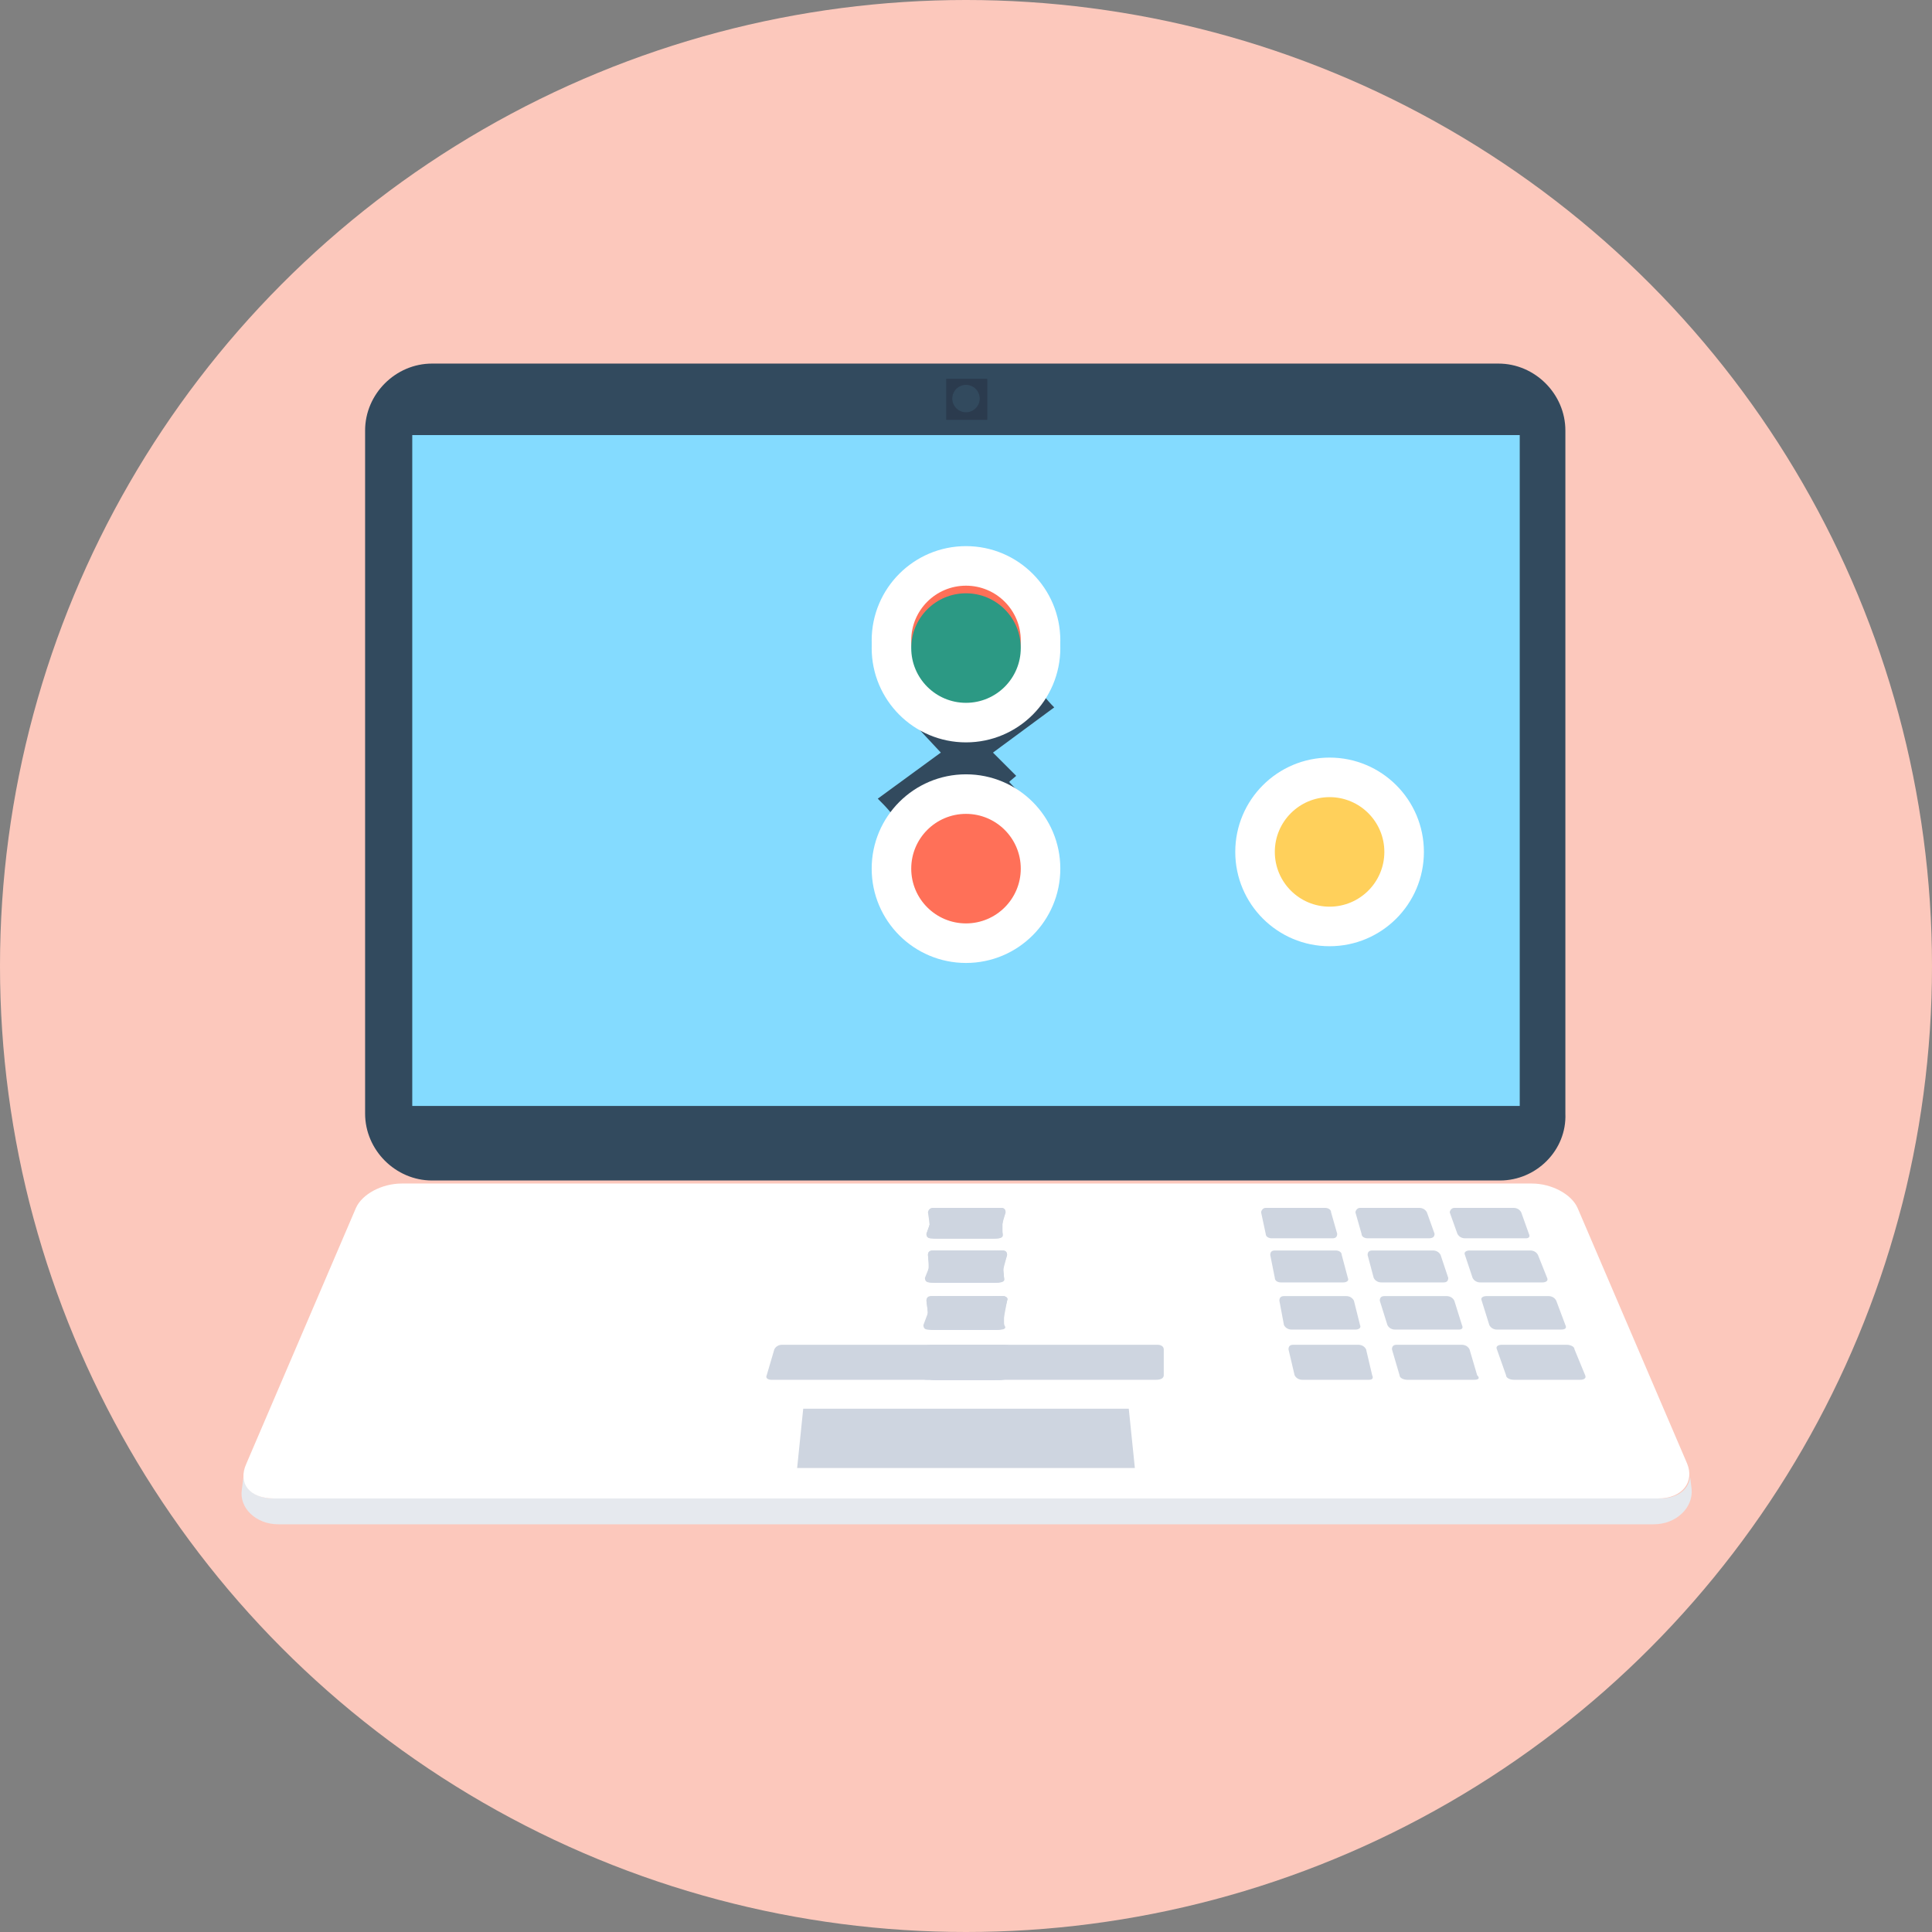 <!DOCTYPE svg PUBLIC "-//W3C//DTD SVG 1.1//EN" "http://www.w3.org/Graphics/SVG/1.1/DTD/svg11.dtd">
<!-- Uploaded to: SVG Repo, www.svgrepo.com, Transformed by: SVG Repo Mixer Tools -->
<svg version="1.1" id="Layer_1" xmlns="http://www.w3.org/2000/svg" xmlns:xlink="http://www.w3.org/1999/xlink" viewBox="0 0 508 508" xml:space="preserve" width="800px" height="800px" fill="#000000">
<rect x="0" y="0" width="508" height="508" fill="#808080" stroke="none"/>
<g id="SVGRepo_bgCarrier" stroke-width="0"/>
<g id="SVGRepo_tracerCarrier" stroke-linecap="round" stroke-linejoin="round"/>
<g id="SVGRepo_iconCarrier"> <circle style="fill:#fcc8bc;" cx="254" cy="254" r="254"/> <path style="fill:#E6E9EE;" d="M434.8,400.8H73.2c-6,0-10.4-4.4-9.6-9.2l0.4-3.2c0.4,3.2,3.2,5.6,8,5.6h364.4c4.8,0,7.6-2.4,8-5.6 l0.4,3.2C445.2,396.4,440.8,400.8,434.8,400.8z"/> <path style="fill:#324A5E;" d="M394.4,310.4H113.6c-9.6,0-17.6-8-17.6-17.6V113.2c0-9.6,8-17.6,17.6-17.6H394 c9.6,0,17.6,8,17.6,17.6v179.6C412,302.4,404,310.4,394.4,310.4z"/> <rect x="108.4" y="114.4" style="fill:#84DBFF;" width="291.2" height="176.4"/> <path style="fill:#FFFFFF;" d="M436,394H72c-6.4,0-9.6-4-7.2-9.2l28.8-67.2c1.6-3.6,6.8-6.4,12-6.4h297.2c5.2,0,10.4,2.8,12,6.4 l28.8,67.2C445.6,389.6,442.4,394,436,394z"/> <g> <path style="fill:#CED5E0;" d="M260.8,325.6h-16c-0.8,0-1.2-0.4-1.2-1.2l2-5.6c0.4-0.4,1.2-1.2,2-1.2h15.6c0.8,0,1.2,0.4,1.2,1.2 l-2,5.6C262.4,325.2,261.6,325.6,260.8,325.6z"/> <path style="fill:#CED5E0;" d="M260.8,325.6h-16c-0.8,0-1.2-0.4-1.2-1.2l2-5.6c0-0.4,0.8-1.2,2-1.2h15.6c0.8,0,1.2,0.4,1.2,1.2 l-1.6,5.6C262.4,325.2,261.6,325.6,260.8,325.6z"/> <path style="fill:#CED5E0;" d="M261.2,325.6h-16c-0.8,0-1.2-0.4-1.2-1.2l1.6-5.6c0-0.4,0.8-1.2,1.6-1.2h15.6c0.8,0,1.2,0.4,1.2,1.2 l-1.2,5.6C262.8,325.2,262,325.6,261.2,325.6z"/> <path style="fill:#CED5E0;" d="M261.6,325.6h-16c-0.8,0-1.6-0.4-1.2-1.2l1.2-5.6c0-0.4,0.8-1.2,1.6-1.2h15.6c0.8,0,1.6,0.4,1.2,1.2 l-0.8,5.6C262.8,325.2,262.4,325.6,261.6,325.6z"/> <path style="fill:#CED5E0;" d="M261.6,325.6h-16c-0.8,0-1.6-0.4-1.2-1.2l0.8-5.6c0-0.4,0.8-1.2,1.6-1.2h15.6c0.8,0,1.6,0.4,1.2,1.2 l-0.4,5.6C263.2,325.2,262.4,325.6,261.6,325.6z"/> <path style="fill:#CED5E0;" d="M262,325.6h-16c-0.8,0-1.6-0.4-1.6-1.2l0.4-5.6c0-0.4,0.8-1.2,1.6-1.2H262c0.8,0,1.6,0.4,1.6,1.2 v5.6C263.6,325.2,262.8,325.6,262,325.6z"/> <path style="fill:#CED5E0;" d="M262,325.6h-16c-0.8,0-1.6-0.4-1.6-1.2v-5.6c0-0.4,0.8-1.2,1.6-1.2h15.6c0.8,0,1.6,0.4,1.6,1.2 l0.4,5.6C263.6,325.2,262.8,325.6,262,325.6z"/> <path style="fill:#CED5E0;" d="M262.4,325.6h-16c-0.8,0-1.6-0.4-1.6-1.2l-0.4-5.6c0-0.4,0.4-1.2,1.2-1.2h15.6 c0.8,0,1.6,0.4,1.6,1.2l0.8,5.6C263.6,325.2,263.2,325.6,262.4,325.6z"/> <path style="fill:#CED5E0;" d="M262.4,325.6h-16c-0.8,0-1.6-0.4-1.6-1.2l-0.8-5.6c0-0.4,0.4-1.2,1.2-1.2h15.6 c0.8,0,1.6,0.4,1.6,1.2l1.2,5.6C264,325.2,263.2,325.6,262.4,325.6z"/> <path style="fill:#CED5E0;" d="M350.4,325.6h-16c-0.8,0-1.6-0.4-1.6-1.2l-1.2-5.6c0-0.4,0.4-1.2,1.2-1.2h15.6 c0.8,0,1.6,0.4,1.6,1.2l1.6,5.6C351.6,325.2,351.2,325.6,350.4,325.6z"/> <path style="fill:#CED5E0;" d="M375.6,325.6h-16c-0.8,0-1.6-0.4-1.6-1.2l-1.6-5.6c0-0.4,0.4-1.2,1.2-1.2h15.6c0.8,0,1.6,0.4,2,1.2 l2,5.6C377.2,325.2,376.8,325.6,375.6,325.6z"/> <path style="fill:#CED5E0;" d="M401.2,325.6h-16c-0.8,0-1.6-0.4-2-1.2l-2-5.6c0-0.4,0.4-1.2,1.2-1.2H398c0.8,0,1.6,0.4,2,1.2l2,5.6 C402.4,325.2,402,325.6,401.2,325.6z"/> <path style="fill:#CED5E0;" d="M260.8,337.2h-16.4c-0.8,0-1.2-0.4-1.2-1.2l2.4-6c0.4-0.8,1.2-1.2,2-1.2h16c0.8,0,1.2,0.4,1.2,1.2 l-2,6C262.4,336.8,261.6,337.2,260.8,337.2z"/> <path style="fill:#CED5E0;" d="M261.2,337.2h-16.4c-0.8,0-1.2-0.4-1.2-1.2l2-6c0-0.8,1.2-1.2,2-1.2h16c0.8,0,1.2,0.4,1.2,1.2 l-1.6,6C262.8,336.8,262,337.2,261.2,337.2z"/> <path style="fill:#CED5E0;" d="M261.2,337.2h-16.4c-0.8,0-1.6-0.4-1.2-1.2l1.6-6c0-0.8,0.8-1.2,1.6-1.2h16c0.8,0,1.6,0.4,1.2,1.2 l-1.2,6C262.8,336.8,262,337.2,261.2,337.2z"/> <path style="fill:#CED5E0;" d="M261.6,337.2h-16.4c-0.8,0-1.6-0.4-1.2-1.2l1.2-6c0-0.8,0.8-1.2,1.6-1.2h16c0.8,0,1.6,0.4,1.2,1.2 l-0.8,6C263.2,336.8,262.4,337.2,261.6,337.2z"/> <path style="fill:#CED5E0;" d="M262,337.2h-16.4c-0.8,0-1.6-0.4-1.6-1.2l0.8-6c0-0.8,0.8-1.2,1.6-1.2h16c0.8,0,1.6,0.4,1.6,1.2 l-0.4,6C263.6,336.8,262.8,337.2,262,337.2z"/> <path style="fill:#CED5E0;" d="M262,337.2h-16.4c-0.8,0-1.6-0.4-1.6-1.2l0.4-6c0-0.8,0.8-1.2,1.6-1.2h16c0.8,0,1.6,0.4,1.6,1.2v6 C263.6,336.8,263.2,337.2,262,337.2z"/> <path style="fill:#CED5E0;" d="M262.4,337.2H246c-0.8,0-1.6-0.4-1.6-1.2v-6c0-0.8,0.8-1.2,1.6-1.2h16c0.8,0,1.6,0.4,1.6,1.2l0.4,6 C263.6,336.8,263.2,337.2,262.4,337.2z"/> <path style="fill:#CED5E0;" d="M262.4,337.2H246c-0.8,0-1.6-0.4-1.6-1.2l-0.4-6c0-0.8,0.4-1.2,1.6-1.2h16c0.8,0,1.6,0.4,1.6,1.2 l0.8,6C264,336.8,263.6,337.2,262.4,337.2z"/> <path style="fill:#CED5E0;" d="M262.8,337.2h-16.4c-0.8,0-1.6-0.4-1.6-1.2l-0.8-6c0-0.8,0.4-1.2,1.2-1.2h16c0.8,0,1.6,0.4,1.6,1.2 l1.2,6C264.4,336.8,263.6,337.2,262.8,337.2z"/> <path style="fill:#CED5E0;" d="M353.2,337.2h-16.4c-0.8,0-1.6-0.4-1.6-1.2l-1.2-6c0-0.8,0.4-1.2,1.2-1.2h16c0.8,0,1.6,0.4,1.6,1.2 l1.6,6C354.8,336.8,354,337.2,353.2,337.2z"/> <path style="fill:#CED5E0;" d="M379.6,337.2h-16.4c-0.8,0-1.6-0.4-2-1.2l-1.6-6c0-0.8,0.4-1.2,1.2-1.2h16c0.8,0,1.6,0.4,2,1.2l2,6 C380.8,336.8,380.4,337.2,379.6,337.2z"/> <path style="fill:#CED5E0;" d="M405.6,337.2h-16.4c-0.8,0-1.6-0.4-2-1.2l-2-6c-0.4-0.8,0.4-1.2,1.2-1.2h16c0.8,0,1.6,0.4,2,1.2 l2.4,6C407.2,336.8,406.4,337.2,405.6,337.2z"/> <path style="fill:#CED5E0;" d="M260.8,349.6H244c-0.8,0-1.2-0.4-1.2-1.2l2.4-6.4c0.4-0.8,1.2-1.2,2-1.2h16.4c0.8,0,1.2,0.4,1.2,1.2 l-2,6.4C262.8,349.2,262,349.6,260.8,349.6z"/> <path style="fill:#CED5E0;" d="M261.2,349.6h-16.8c-0.8,0-1.6-0.4-1.2-1.2l2-6.4c0.4-0.8,1.2-1.2,2-1.2h16.4c0.8,0,1.6,0.4,1.2,1.2 l-1.6,6.4C262.8,349.2,262,349.6,261.2,349.6z"/> <path style="fill:#CED5E0;" d="M261.6,349.6h-16.8c-0.8,0-1.6-0.4-1.2-1.2l1.6-6.4c0-0.8,0.8-1.2,2-1.2h16.4c0.8,0,1.6,0.4,1.2,1.2 l-1.2,6.4C263.2,349.2,262.4,349.6,261.6,349.6z"/> <path style="fill:#CED5E0;" d="M262,349.6h-16.8c-0.8,0-1.6-0.4-1.2-1.2l1.2-6.4c0-0.8,0.8-1.2,1.6-1.2h16.4c0.8,0,1.6,0.4,1.2,1.2 l-0.8,6.4C263.6,349.2,262.8,349.6,262,349.6z"/> <path style="fill:#CED5E0;" d="M262,349.6h-16.8c-0.8,0-1.6-0.4-1.6-1.2l0.8-6.4c0-0.8,0.8-1.2,1.6-1.2h16.4c0.8,0,1.6,0.4,1.6,1.2 l-0.4,6.4C263.6,349.2,263.2,349.6,262,349.6z"/> <path style="fill:#CED5E0;" d="M262.4,349.6h-16.8c-0.8,0-1.6-0.4-1.6-1.2l0.4-6.4c0-0.8,0.8-1.2,1.6-1.2h16.4 c0.8,0,1.6,0.4,1.6,1.2v6.4C264,349.2,263.2,349.6,262.4,349.6z"/> <path style="fill:#CED5E0;" d="M262.4,349.6h-16.8c-0.8,0-1.6-0.4-1.6-1.2V342c0-0.8,0.8-1.2,1.6-1.2H262c0.8,0,1.6,0.4,1.6,1.2 l0.4,6.4C264,349.2,263.6,349.6,262.4,349.6z"/> <path style="fill:#CED5E0;" d="M262.8,349.6H246c-0.8,0-1.6-0.4-1.6-1.2l-0.8-6.4c0-0.8,0.8-1.2,1.6-1.2h16.4 c0.8,0,1.6,0.4,1.6,1.2l0.8,6.4C264.4,349.2,263.6,349.6,262.8,349.6z"/> <path style="fill:#CED5E0;" d="M263.2,349.6H246c-0.8,0-1.6-0.4-1.6-1.2l-0.8-6.4c0-0.8,0.4-1.2,1.2-1.2h16.4 c0.8,0,1.6,0.4,1.6,1.2l1.2,6.4C264.8,349.2,264,349.6,263.2,349.6z"/> <path style="fill:#CED5E0;" d="M356.4,349.6h-16.8c-0.8,0-1.6-0.4-2-1.2l-1.2-6.4c0-0.8,0.4-1.2,1.2-1.2H354c0.8,0,1.6,0.4,2,1.2 l1.6,6.4C358,349.2,357.2,349.6,356.4,349.6z"/> <path style="fill:#CED5E0;" d="M383.6,349.6h-16.8c-0.8,0-1.6-0.4-2-1.2l-2-6.4c0-0.8,0.4-1.2,1.2-1.2h16.4c0.8,0,1.6,0.4,2,1.2 l2,6.4C384.8,349.2,384.4,349.6,383.6,349.6z"/> <path style="fill:#CED5E0;" d="M410.4,349.6h-16.8c-0.8,0-1.6-0.4-2-1.2l-2-6.4c-0.4-0.8,0.4-1.2,1.2-1.2h16.4c0.8,0,1.6,0.4,2,1.2 l2.4,6.4C412,349.2,411.6,349.6,410.4,349.6z"/> <path style="fill:#CED5E0;" d="M261.2,362.8h-17.6c-0.8,0-1.6-0.4-1.2-1.2l2.8-6.8c0.4-0.8,1.2-1.2,2-1.2h17.2 c0.8,0,1.6,0.4,1.2,1.2l-2.4,6.8C262.8,362.4,262,362.8,261.2,362.8z"/> <path style="fill:#CED5E0;" d="M304,362.8H202.8c-0.8,0-1.6-0.4-1.2-1.2l2-6.8c0.4-0.8,1.2-1.2,2-1.2h98.8c0.8,0,1.6,0.4,1.6,1.2 l0,6.8C306,362.4,305.2,362.8,304,362.8z"/> <path style="fill:#CED5E0;" d="M262.8,362.8h-17.6c-0.8,0-1.6-0.4-1.6-1.2l0.4-6.8c0-0.8,0.8-1.2,1.6-1.2h17.2 c0.8,0,1.6,0.4,1.6,1.2v6.8C264.4,362.4,263.6,362.8,262.8,362.8z"/> <path style="fill:#CED5E0;" d="M262.8,362.8h-17.6c-0.8,0-1.6-0.4-1.6-1.2v-6.8c0-0.8,0.8-1.2,1.6-1.2h17.2c0.8,0,1.6,0.4,1.6,1.2 l0.4,6.8C264.4,362.4,263.6,362.8,262.8,362.8z"/> <path style="fill:#CED5E0;" d="M263.2,362.8h-17.6c-0.8,0-1.6-0.4-1.6-1.2l-0.4-6.8c0-0.8,0.8-1.2,1.6-1.2H262 c0.8,0,1.6,0.4,1.6,1.2l0.8,6.8C264.8,362.4,264,362.8,263.2,362.8z"/> <path style="fill:#CED5E0;" d="M263.6,362.8H246c-0.8,0-1.6-0.4-2-1.2l-0.8-6.8c0-0.8,0.4-1.2,1.6-1.2H262c0.8,0,1.6,0.4,2,1.2 l1.2,6.8C264.8,362.4,264.4,362.8,263.6,362.8z"/> <path style="fill:#CED5E0;" d="M360,362.8h-17.6c-0.8,0-1.6-0.4-2-1.2l-1.6-6.8c0-0.8,0.4-1.2,1.2-1.2h17.2c0.8,0,1.6,0.4,2,1.2 l1.6,6.8C361.2,362.4,360.8,362.8,360,362.8z"/> <path style="fill:#CED5E0;" d="M387.6,362.8H370c-0.8,0-2-0.4-2-1.2l-2-6.8c0-0.8,0.4-1.2,1.2-1.2h17.2c0.8,0,1.6,0.4,2,1.2l2,6.8 C389.2,362.4,388.8,362.8,387.6,362.8z"/> <path style="fill:#CED5E0;" d="M415.6,362.8H398c-0.8,0-2-0.4-2-1.2l-2.4-6.8c-0.4-0.8,0.4-1.2,1.2-1.2H412c0.8,0,2,0.4,2,1.2 l2.8,6.8C417.2,362.4,416.4,362.8,415.6,362.8z"/> <polygon style="fill:#CED5E0;" points="298.4,386 209.6,386 211.2,370.4 296.8,370.4 "/> </g> <rect x="248.8" y="99.6" style="fill:#2B3B4E;" width="10.8" height="10.8"/> <g> <circle style="fill:#324A5E;" cx="254" cy="104.8" r="3.6"/> <path style="fill:#324A5E;" d="M246,185.2l22,23.2c-2,1.6-4,3.6-5.6,5.6l-22-23.6C242.4,189.2,244.4,187.6,246,185.2z"/> <path style="fill:#324A5E;" d="M272.4,179.6c1.2,2.4,2.8,4.4,4.8,6.4L236,216.4c-1.2-2.4-3.2-4.4-5.2-6.4L272.4,179.6z"/> <path style="fill:#324A5E;" d="M267.2,204c-2,1.6-4,3.6-5.6,5.6l-21.2-21.2c2-1.6,4-3.6,5.6-5.6L267.2,204z"/> </g> <g> <circle style="fill:#FFFFFF;" cx="254" cy="170.4" r="24.8"/> <circle style="fill:#FFFFFF;" cx="254" cy="228.4" r="24.8"/> <circle style="fill:#FFFFFF;" cx="254" cy="168.4" r="24.8"/> <circle style="fill:#FFFFFF;" cx="349.6" cy="224" r="24.8"/> </g> <circle style="fill:#FFD05B;" cx="349.6" cy="224" r="14.4"/> <g> <circle style="fill:#FF7058;" cx="254" cy="168.4" r="14.4"/> <circle style="fill:#FF7058;" cx="254" cy="228.4" r="14.4"/> </g> <circle style="fill:#2C9984;" cx="254" cy="170.4" r="14.4"/> </g>
</svg>